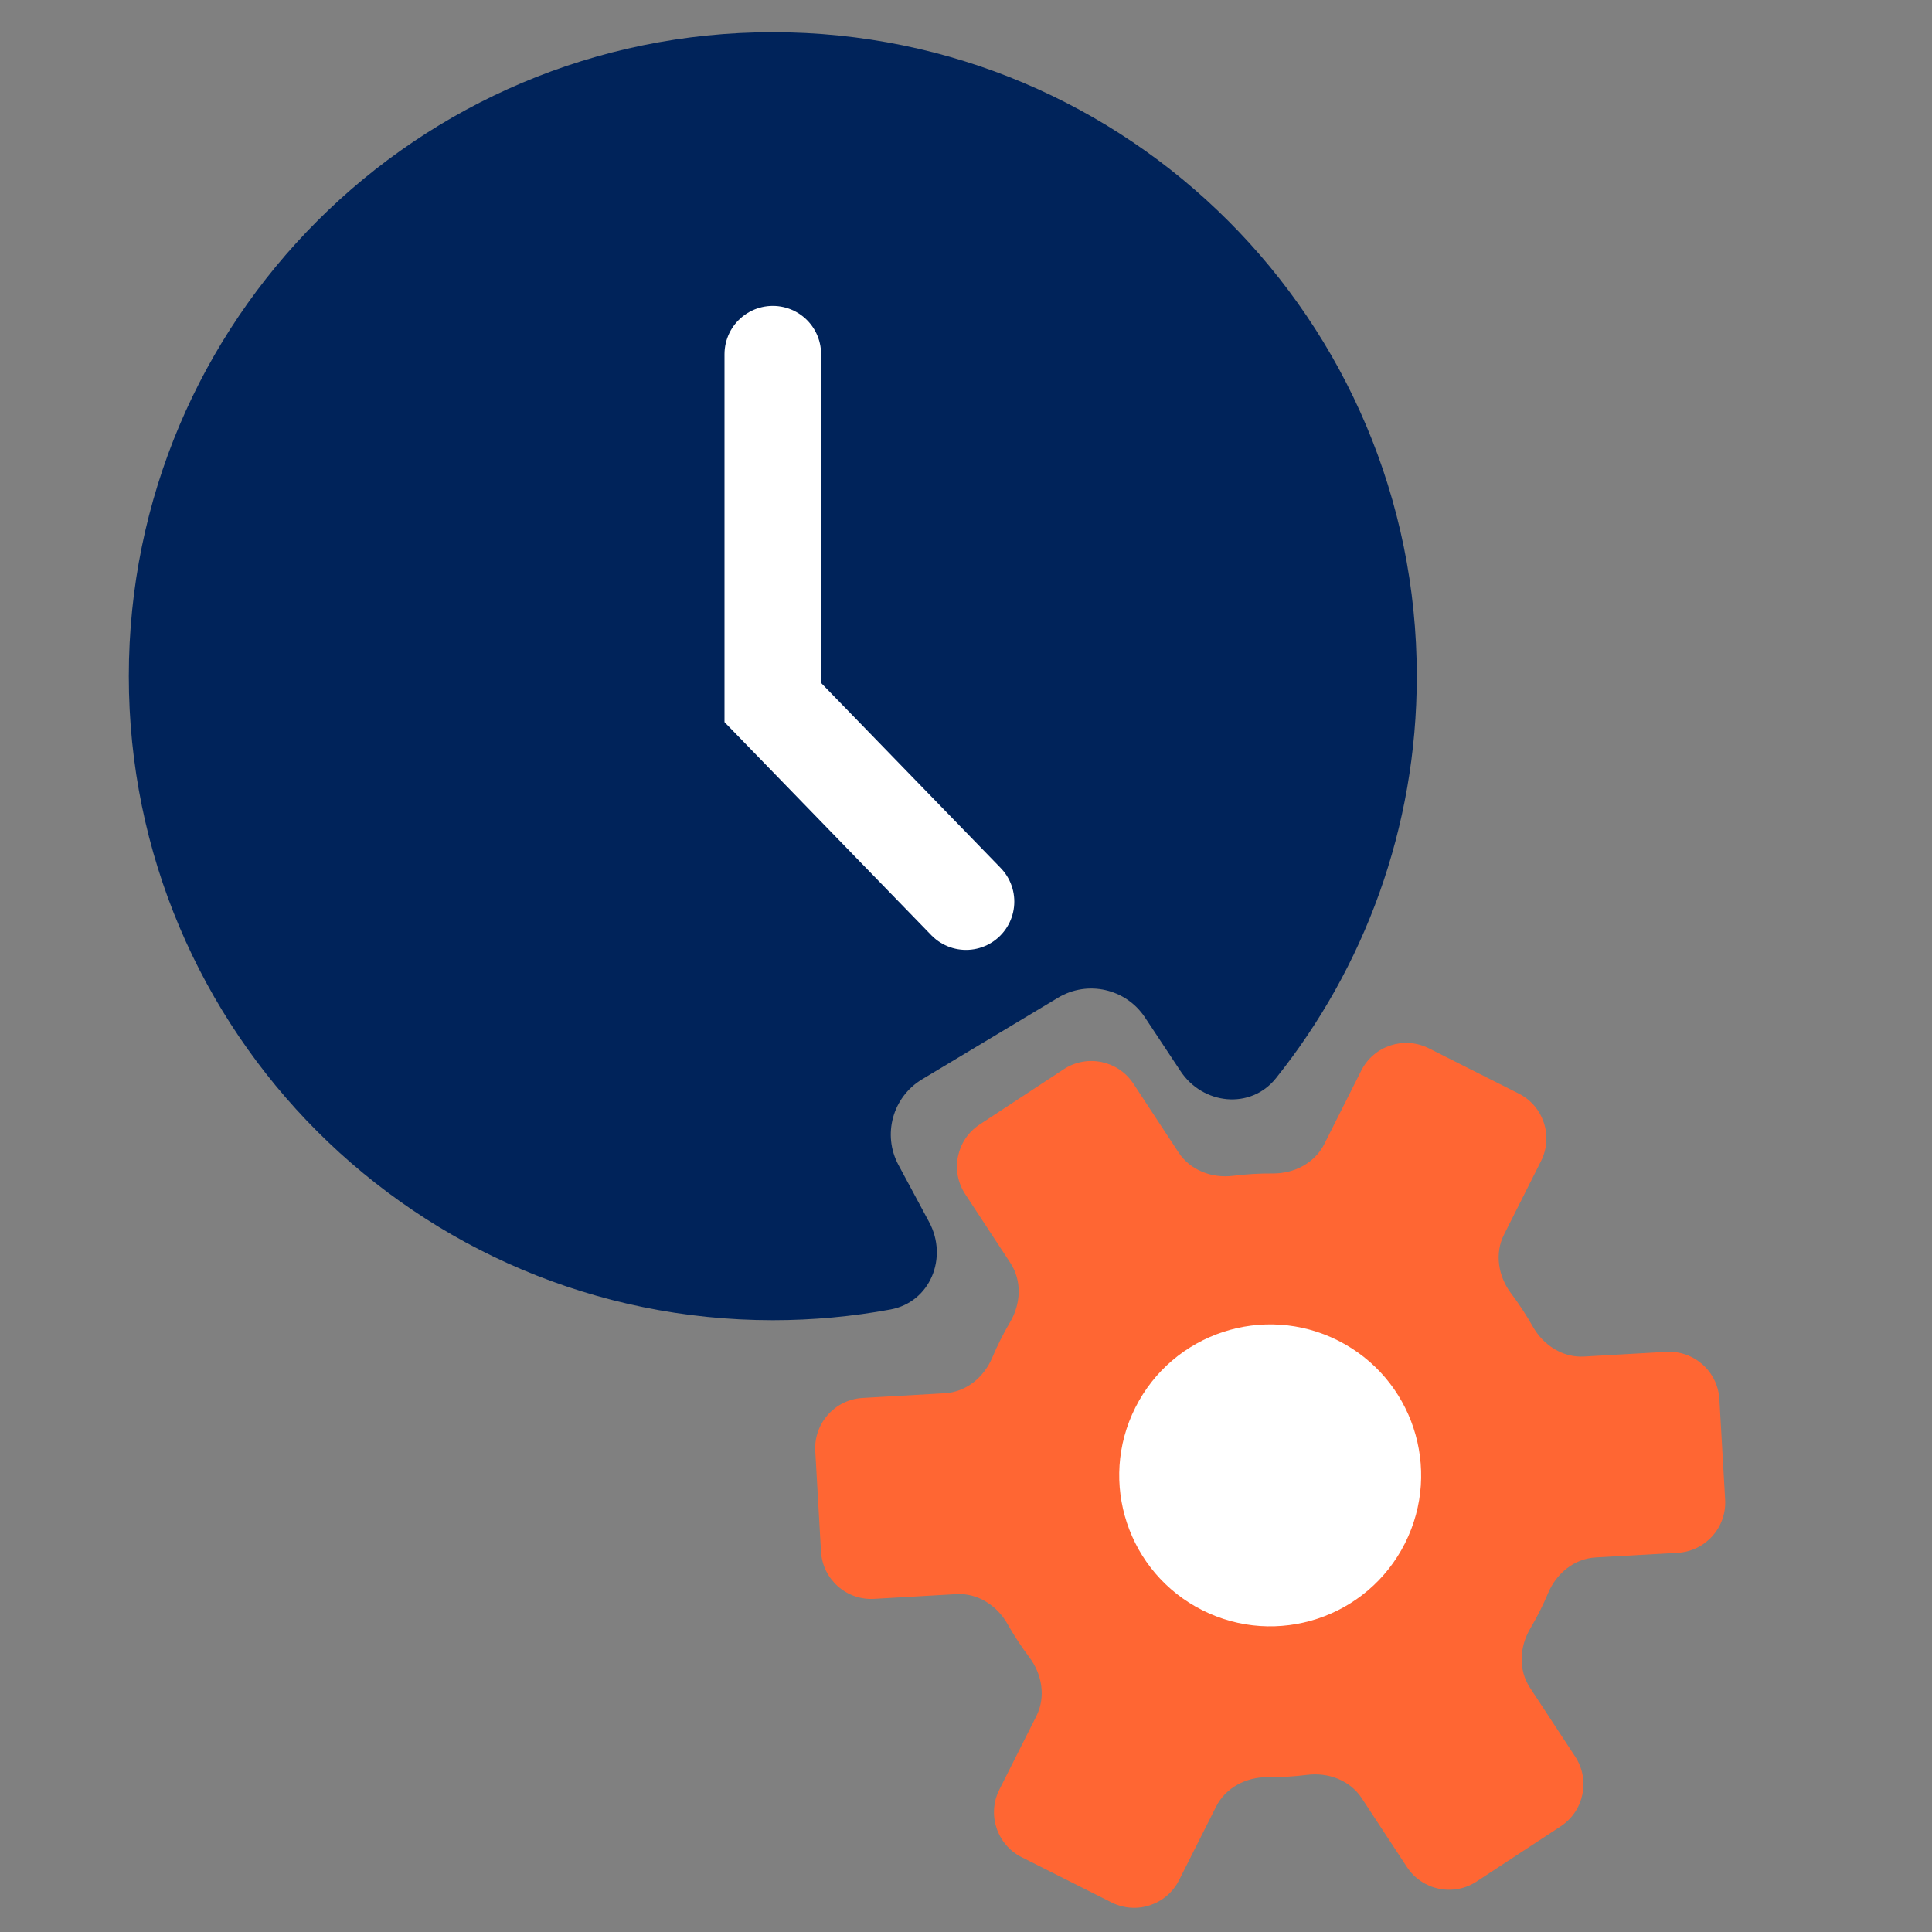 <?xml version="1.0" encoding="UTF-8"?>
<svg xmlns="http://www.w3.org/2000/svg" width="60" height="60" viewBox="0 0 60 60" fill="none">
  <rect x="0" y="0" width="60" height="60" fill="#808080" stroke="none"/>
  <path d="M24 1C35.046 1 44 9.954 44 21C44 25.724 42.362 30.065 39.624 33.487C38.839 34.468 37.356 34.311 36.662 33.264L35.556 31.594C34.965 30.703 33.777 30.434 32.86 30.984L28.636 33.519C27.72 34.068 27.397 35.24 27.903 36.18L28.856 37.954C29.45 39.06 28.889 40.439 27.655 40.667C26.47 40.886 25.248 41 24 41C12.954 41 4 32.046 4 21C4 9.954 12.954 1 24 1Z" fill="#00235A"></path>
  <path d="M24 11V21.818L30 28" stroke="white" stroke-width="3" stroke-linecap="round"></path>
  <path d="M47.164 33.961C47.935 34.349 48.245 35.287 47.858 36.058L46.709 38.34C46.411 38.931 46.529 39.639 46.928 40.168C47.177 40.498 47.402 40.843 47.604 41.2C47.929 41.777 48.532 42.167 49.193 42.129L51.747 41.983C52.608 41.934 53.347 42.592 53.397 43.454L53.576 46.573C53.625 47.434 52.966 48.174 52.105 48.223L49.551 48.368C48.89 48.406 48.337 48.861 48.08 49.471C48 49.66 47.914 49.847 47.821 50.033C47.727 50.218 47.628 50.399 47.524 50.575C47.187 51.145 47.151 51.86 47.514 52.413L48.919 54.553C49.392 55.275 49.191 56.244 48.47 56.718L45.858 58.432C45.136 58.906 44.167 58.704 43.694 57.983L42.289 55.843C41.925 55.29 41.254 55.038 40.596 55.12C40.19 55.171 39.779 55.195 39.366 55.192C38.704 55.187 38.065 55.514 37.768 56.105L36.618 58.388C36.231 59.159 35.291 59.47 34.52 59.082L31.73 57.678C30.959 57.29 30.648 56.349 31.036 55.578L32.185 53.295C32.483 52.704 32.365 51.996 31.966 51.468C31.718 51.138 31.492 50.793 31.29 50.436C30.965 49.859 30.362 49.469 29.701 49.507L27.146 49.654C26.285 49.704 25.547 49.045 25.497 48.184L25.319 45.064C25.27 44.203 25.928 43.464 26.789 43.415L29.345 43.268C30.005 43.23 30.557 42.775 30.814 42.165C30.893 41.977 30.98 41.789 31.073 41.604C31.166 41.418 31.265 41.237 31.369 41.061C31.706 40.492 31.742 39.777 31.379 39.224L29.975 37.085C29.502 36.364 29.703 35.395 30.424 34.922L33.036 33.206C33.757 32.733 34.726 32.934 35.199 33.655L36.603 35.793C36.967 36.346 37.639 36.598 38.296 36.516C38.703 36.465 39.115 36.44 39.528 36.443C40.19 36.448 40.829 36.122 41.127 35.53L42.275 33.248C42.663 32.478 43.603 32.168 44.374 32.556L47.164 33.961Z" fill="#FF6633"></path>
  <path d="M43.634 47.926C42.47 50.239 39.652 51.17 37.34 50.006C35.027 48.842 34.096 46.024 35.26 43.712C36.424 41.399 39.242 40.468 41.554 41.632C43.867 42.796 44.798 45.614 43.634 47.926Z" fill="white"></path>
</svg>
